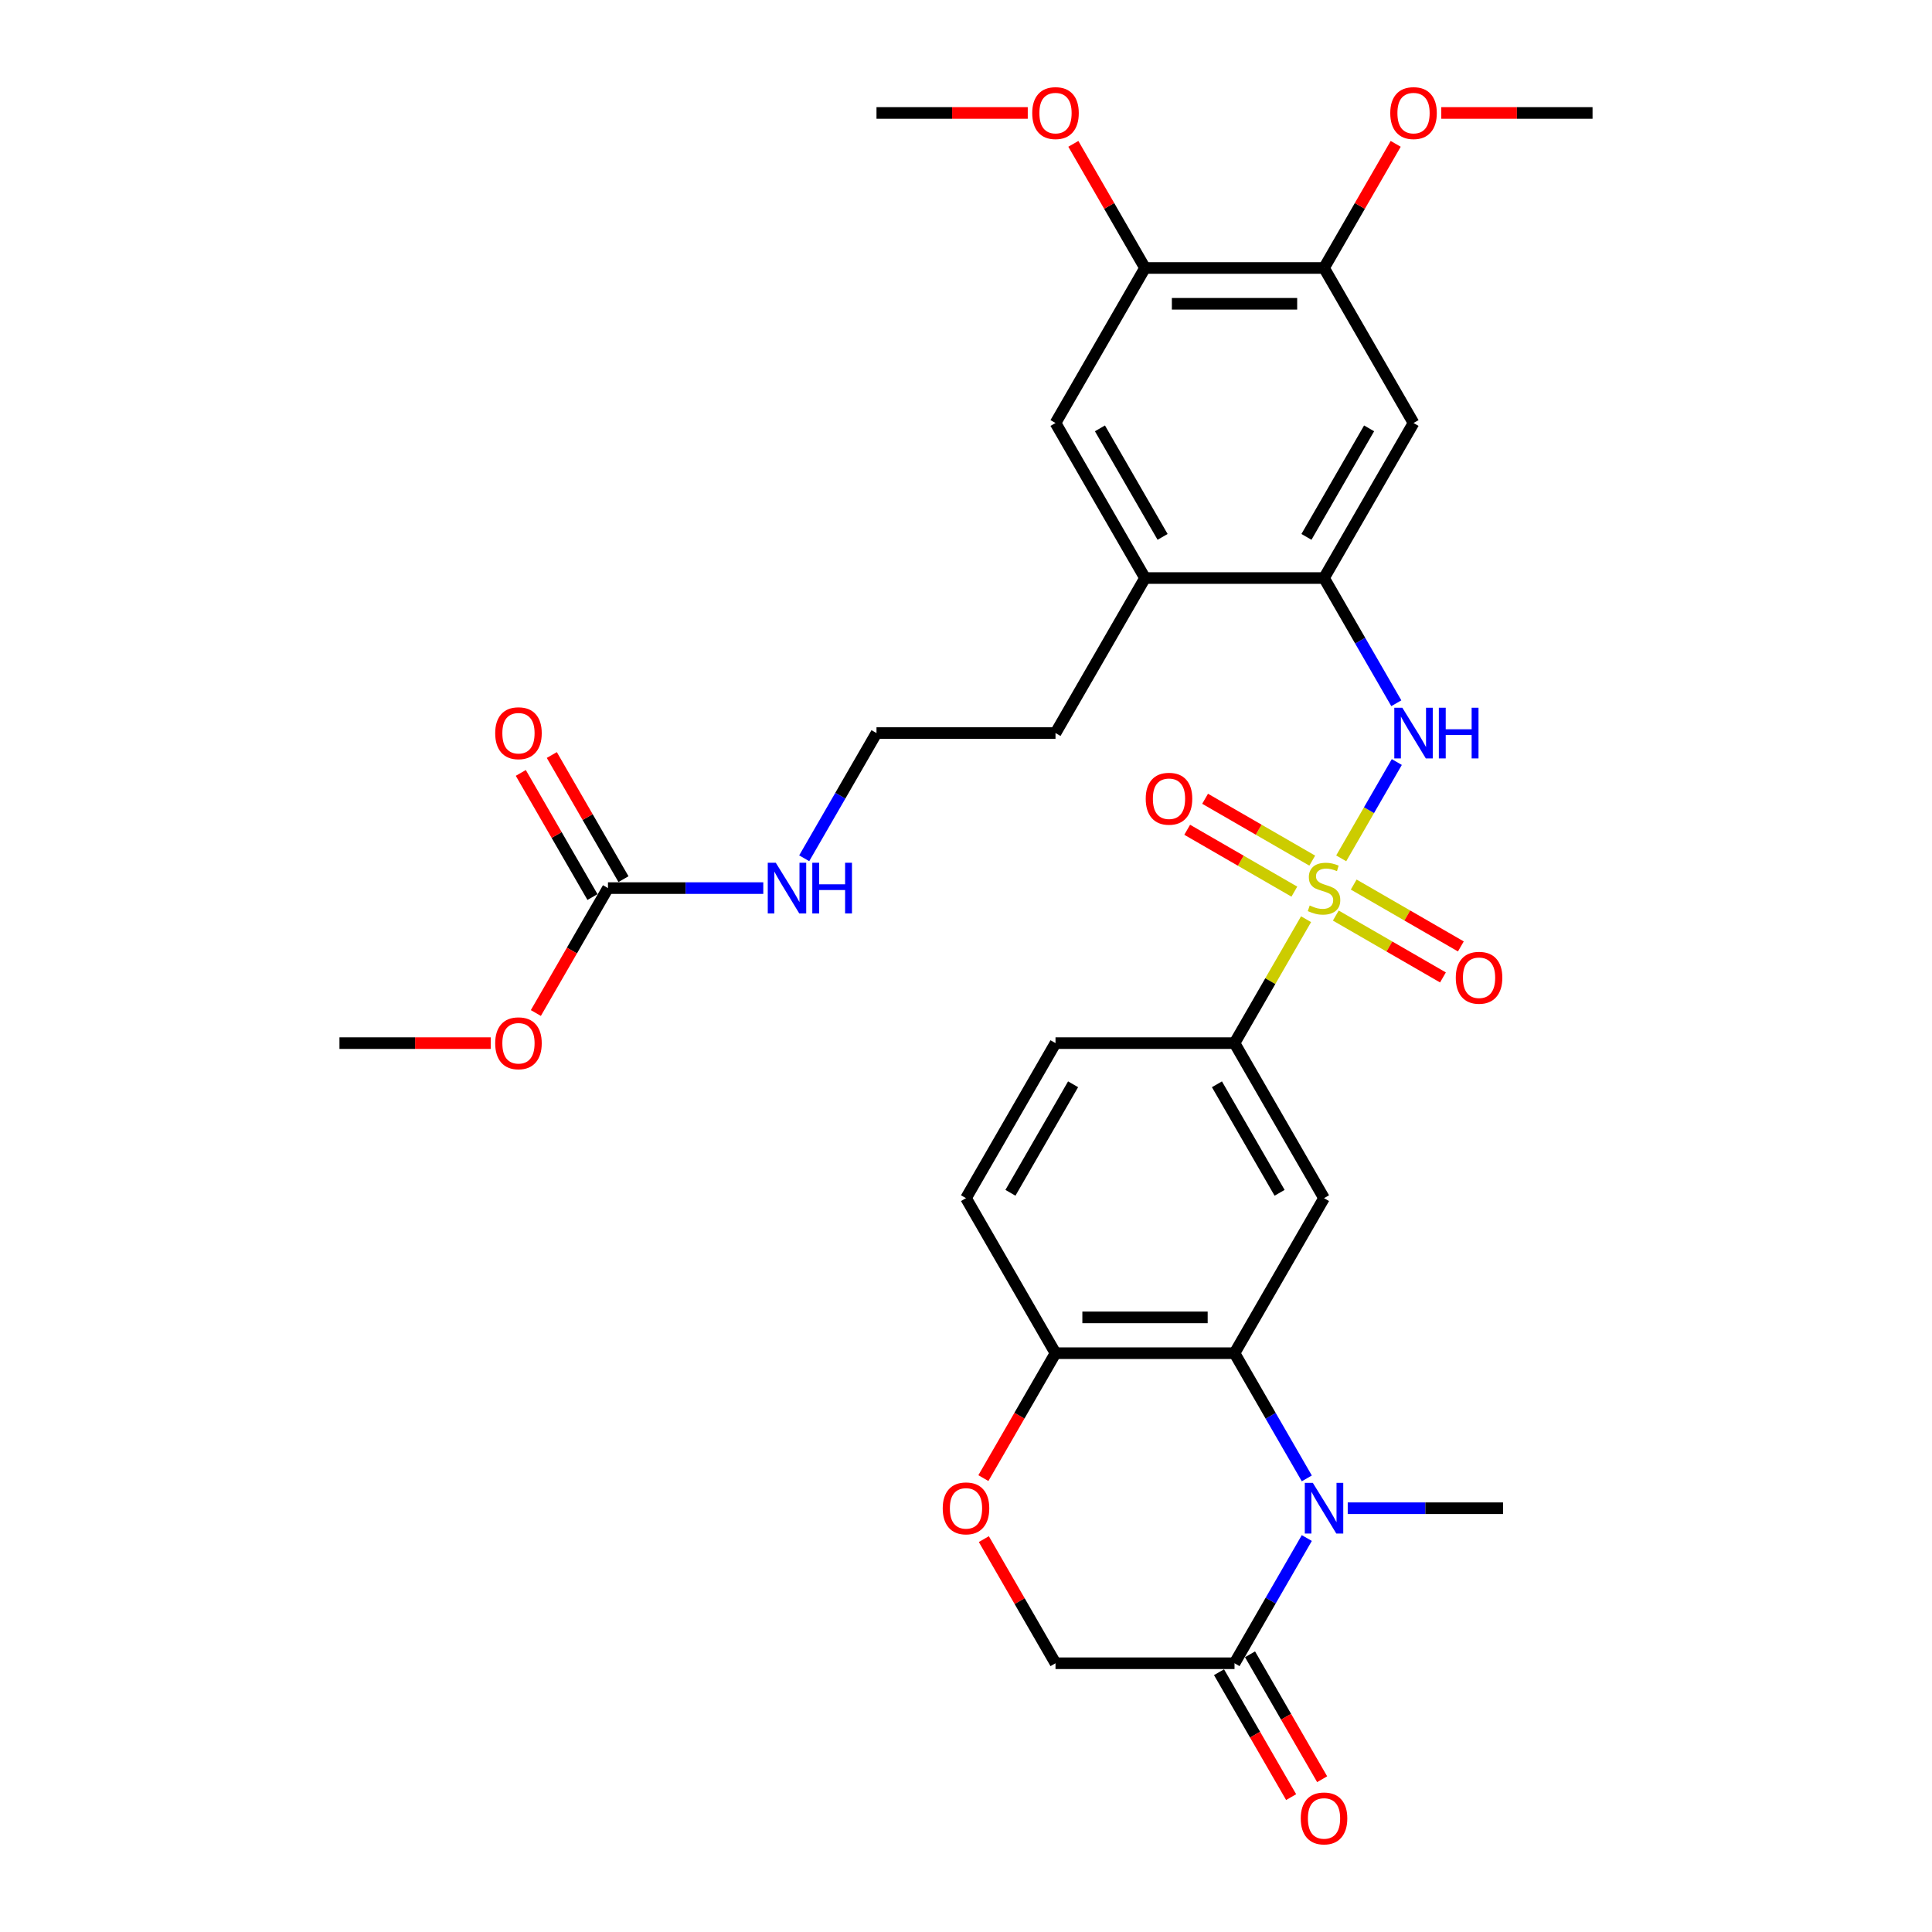 <?xml version='1.0' encoding='iso-8859-1'?>
<svg version='1.1' baseProfile='full'
              xmlns='http://www.w3.org/2000/svg'
                      xmlns:rdkit='http://www.rdkit.org/xml'
                      xmlns:xlink='http://www.w3.org/1999/xlink'
                  xml:space='preserve'
width='1000px' height='1000px' viewBox='0 0 1000 1000'>
<!-- END OF HEADER -->
<rect style='opacity:1.0;fill:#FFFFFF;stroke:none' width='1000' height='1000' x='0' y='0'> </rect>
<path class='bond-2' d='M 694.205,444.279 L 708.596,419.353' style='fill:none;fill-rule:evenodd;stroke:#CCCC00;stroke-width:6px;stroke-linecap:butt;stroke-linejoin:miter;stroke-opacity:1' />
<path class='bond-2' d='M 708.596,419.353 L 722.987,394.427' style='fill:none;fill-rule:evenodd;stroke:#0000FF;stroke-width:6px;stroke-linecap:butt;stroke-linejoin:miter;stroke-opacity:1' />
<path class='bond-4' d='M 676.016,475.782 L 657.501,507.852' style='fill:none;fill-rule:evenodd;stroke:#CCCC00;stroke-width:6px;stroke-linecap:butt;stroke-linejoin:miter;stroke-opacity:1' />
<path class='bond-4' d='M 657.501,507.852 L 638.985,539.922' style='fill:none;fill-rule:evenodd;stroke:#000000;stroke-width:6px;stroke-linecap:butt;stroke-linejoin:miter;stroke-opacity:1' />
<path class='bond-13' d='M 691.411,473.898 L 719.142,489.908' style='fill:none;fill-rule:evenodd;stroke:#CCCC00;stroke-width:6px;stroke-linecap:butt;stroke-linejoin:miter;stroke-opacity:1' />
<path class='bond-13' d='M 719.142,489.908 L 746.872,505.918' style='fill:none;fill-rule:evenodd;stroke:#FF0000;stroke-width:6px;stroke-linecap:butt;stroke-linejoin:miter;stroke-opacity:1' />
<path class='bond-13' d='M 700.676,457.849 L 728.407,473.859' style='fill:none;fill-rule:evenodd;stroke:#CCCC00;stroke-width:6px;stroke-linecap:butt;stroke-linejoin:miter;stroke-opacity:1' />
<path class='bond-13' d='M 728.407,473.859 L 756.138,489.87' style='fill:none;fill-rule:evenodd;stroke:#FF0000;stroke-width:6px;stroke-linecap:butt;stroke-linejoin:miter;stroke-opacity:1' />
<path class='bond-14' d='M 679.217,445.459 L 651.486,429.449' style='fill:none;fill-rule:evenodd;stroke:#CCCC00;stroke-width:6px;stroke-linecap:butt;stroke-linejoin:miter;stroke-opacity:1' />
<path class='bond-14' d='M 651.486,429.449 L 623.756,413.439' style='fill:none;fill-rule:evenodd;stroke:#FF0000;stroke-width:6px;stroke-linecap:butt;stroke-linejoin:miter;stroke-opacity:1' />
<path class='bond-14' d='M 669.951,461.508 L 642.221,445.498' style='fill:none;fill-rule:evenodd;stroke:#CCCC00;stroke-width:6px;stroke-linecap:butt;stroke-linejoin:miter;stroke-opacity:1' />
<path class='bond-14' d='M 642.221,445.498 L 614.49,429.487' style='fill:none;fill-rule:evenodd;stroke:#FF0000;stroke-width:6px;stroke-linecap:butt;stroke-linejoin:miter;stroke-opacity:1' />
<path class='bond-0' d='M 676.402,765.215 L 657.694,732.812' style='fill:none;fill-rule:evenodd;stroke:#0000FF;stroke-width:6px;stroke-linecap:butt;stroke-linejoin:miter;stroke-opacity:1' />
<path class='bond-0' d='M 657.694,732.812 L 638.985,700.408' style='fill:none;fill-rule:evenodd;stroke:#000000;stroke-width:6px;stroke-linecap:butt;stroke-linejoin:miter;stroke-opacity:1' />
<path class='bond-5' d='M 676.402,796.088 L 657.694,828.492' style='fill:none;fill-rule:evenodd;stroke:#0000FF;stroke-width:6px;stroke-linecap:butt;stroke-linejoin:miter;stroke-opacity:1' />
<path class='bond-5' d='M 657.694,828.492 L 638.985,860.895' style='fill:none;fill-rule:evenodd;stroke:#000000;stroke-width:6px;stroke-linecap:butt;stroke-linejoin:miter;stroke-opacity:1' />
<path class='bond-23' d='M 697.582,780.652 L 737.776,780.652' style='fill:none;fill-rule:evenodd;stroke:#0000FF;stroke-width:6px;stroke-linecap:butt;stroke-linejoin:miter;stroke-opacity:1' />
<path class='bond-23' d='M 737.776,780.652 L 777.971,780.652' style='fill:none;fill-rule:evenodd;stroke:#000000;stroke-width:6px;stroke-linecap:butt;stroke-linejoin:miter;stroke-opacity:1' />
<path class='bond-1' d='M 638.985,700.408 L 685.314,620.165' style='fill:none;fill-rule:evenodd;stroke:#000000;stroke-width:6px;stroke-linecap:butt;stroke-linejoin:miter;stroke-opacity:1' />
<path class='bond-10' d='M 638.985,700.408 L 546.328,700.408' style='fill:none;fill-rule:evenodd;stroke:#000000;stroke-width:6px;stroke-linecap:butt;stroke-linejoin:miter;stroke-opacity:1' />
<path class='bond-10' d='M 625.087,681.877 L 560.227,681.877' style='fill:none;fill-rule:evenodd;stroke:#000000;stroke-width:6px;stroke-linecap:butt;stroke-linejoin:miter;stroke-opacity:1' />
<path class='bond-6' d='M 722.73,363.999 L 704.022,331.595' style='fill:none;fill-rule:evenodd;stroke:#0000FF;stroke-width:6px;stroke-linecap:butt;stroke-linejoin:miter;stroke-opacity:1' />
<path class='bond-6' d='M 704.022,331.595 L 685.314,299.192' style='fill:none;fill-rule:evenodd;stroke:#000000;stroke-width:6px;stroke-linecap:butt;stroke-linejoin:miter;stroke-opacity:1' />
<path class='bond-3' d='M 685.314,620.165 L 638.985,539.922' style='fill:none;fill-rule:evenodd;stroke:#000000;stroke-width:6px;stroke-linecap:butt;stroke-linejoin:miter;stroke-opacity:1' />
<path class='bond-3' d='M 662.316,617.394 L 629.886,561.224' style='fill:none;fill-rule:evenodd;stroke:#000000;stroke-width:6px;stroke-linecap:butt;stroke-linejoin:miter;stroke-opacity:1' />
<path class='bond-20' d='M 638.985,539.922 L 546.328,539.922' style='fill:none;fill-rule:evenodd;stroke:#000000;stroke-width:6px;stroke-linecap:butt;stroke-linejoin:miter;stroke-opacity:1' />
<path class='bond-17' d='M 638.985,860.895 L 546.328,860.895' style='fill:none;fill-rule:evenodd;stroke:#000000;stroke-width:6px;stroke-linecap:butt;stroke-linejoin:miter;stroke-opacity:1' />
<path class='bond-18' d='M 630.961,865.528 L 649.626,897.857' style='fill:none;fill-rule:evenodd;stroke:#000000;stroke-width:6px;stroke-linecap:butt;stroke-linejoin:miter;stroke-opacity:1' />
<path class='bond-18' d='M 649.626,897.857 L 668.292,930.186' style='fill:none;fill-rule:evenodd;stroke:#FF0000;stroke-width:6px;stroke-linecap:butt;stroke-linejoin:miter;stroke-opacity:1' />
<path class='bond-18' d='M 647.01,856.262 L 665.675,888.591' style='fill:none;fill-rule:evenodd;stroke:#000000;stroke-width:6px;stroke-linecap:butt;stroke-linejoin:miter;stroke-opacity:1' />
<path class='bond-18' d='M 665.675,888.591 L 684.34,920.921' style='fill:none;fill-rule:evenodd;stroke:#FF0000;stroke-width:6px;stroke-linecap:butt;stroke-linejoin:miter;stroke-opacity:1' />
<path class='bond-7' d='M 685.314,299.192 L 731.642,218.949' style='fill:none;fill-rule:evenodd;stroke:#000000;stroke-width:6px;stroke-linecap:butt;stroke-linejoin:miter;stroke-opacity:1' />
<path class='bond-7' d='M 676.215,277.89 L 708.645,221.719' style='fill:none;fill-rule:evenodd;stroke:#000000;stroke-width:6px;stroke-linecap:butt;stroke-linejoin:miter;stroke-opacity:1' />
<path class='bond-12' d='M 685.314,299.192 L 592.657,299.192' style='fill:none;fill-rule:evenodd;stroke:#000000;stroke-width:6px;stroke-linecap:butt;stroke-linejoin:miter;stroke-opacity:1' />
<path class='bond-11' d='M 731.642,218.949 L 685.314,138.705' style='fill:none;fill-rule:evenodd;stroke:#000000;stroke-width:6px;stroke-linecap:butt;stroke-linejoin:miter;stroke-opacity:1' />
<path class='bond-8' d='M 508.998,765.067 L 527.663,732.738' style='fill:none;fill-rule:evenodd;stroke:#FF0000;stroke-width:6px;stroke-linecap:butt;stroke-linejoin:miter;stroke-opacity:1' />
<path class='bond-8' d='M 527.663,732.738 L 546.328,700.408' style='fill:none;fill-rule:evenodd;stroke:#000000;stroke-width:6px;stroke-linecap:butt;stroke-linejoin:miter;stroke-opacity:1' />
<path class='bond-34' d='M 509.233,796.644 L 527.781,828.77' style='fill:none;fill-rule:evenodd;stroke:#FF0000;stroke-width:6px;stroke-linecap:butt;stroke-linejoin:miter;stroke-opacity:1' />
<path class='bond-34' d='M 527.781,828.77 L 546.328,860.895' style='fill:none;fill-rule:evenodd;stroke:#000000;stroke-width:6px;stroke-linecap:butt;stroke-linejoin:miter;stroke-opacity:1' />
<path class='bond-9' d='M 314.686,459.679 L 354.881,459.679' style='fill:none;fill-rule:evenodd;stroke:#000000;stroke-width:6px;stroke-linecap:butt;stroke-linejoin:miter;stroke-opacity:1' />
<path class='bond-9' d='M 354.881,459.679 L 395.075,459.679' style='fill:none;fill-rule:evenodd;stroke:#0000FF;stroke-width:6px;stroke-linecap:butt;stroke-linejoin:miter;stroke-opacity:1' />
<path class='bond-19' d='M 322.71,455.046 L 304.163,422.92' style='fill:none;fill-rule:evenodd;stroke:#000000;stroke-width:6px;stroke-linecap:butt;stroke-linejoin:miter;stroke-opacity:1' />
<path class='bond-19' d='M 304.163,422.92 L 285.615,390.795' style='fill:none;fill-rule:evenodd;stroke:#FF0000;stroke-width:6px;stroke-linecap:butt;stroke-linejoin:miter;stroke-opacity:1' />
<path class='bond-19' d='M 306.662,464.311 L 288.114,432.186' style='fill:none;fill-rule:evenodd;stroke:#000000;stroke-width:6px;stroke-linecap:butt;stroke-linejoin:miter;stroke-opacity:1' />
<path class='bond-19' d='M 288.114,432.186 L 269.567,400.061' style='fill:none;fill-rule:evenodd;stroke:#FF0000;stroke-width:6px;stroke-linecap:butt;stroke-linejoin:miter;stroke-opacity:1' />
<path class='bond-24' d='M 314.686,459.679 L 296.021,492.008' style='fill:none;fill-rule:evenodd;stroke:#000000;stroke-width:6px;stroke-linecap:butt;stroke-linejoin:miter;stroke-opacity:1' />
<path class='bond-24' d='M 296.021,492.008 L 277.356,524.337' style='fill:none;fill-rule:evenodd;stroke:#FF0000;stroke-width:6px;stroke-linecap:butt;stroke-linejoin:miter;stroke-opacity:1' />
<path class='bond-32' d='M 546.328,700.408 L 500,620.165' style='fill:none;fill-rule:evenodd;stroke:#000000;stroke-width:6px;stroke-linecap:butt;stroke-linejoin:miter;stroke-opacity:1' />
<path class='bond-15' d='M 685.314,138.705 L 592.657,138.705' style='fill:none;fill-rule:evenodd;stroke:#000000;stroke-width:6px;stroke-linecap:butt;stroke-linejoin:miter;stroke-opacity:1' />
<path class='bond-15' d='M 671.415,157.237 L 606.556,157.237' style='fill:none;fill-rule:evenodd;stroke:#000000;stroke-width:6px;stroke-linecap:butt;stroke-linejoin:miter;stroke-opacity:1' />
<path class='bond-25' d='M 685.314,138.705 L 703.862,106.58' style='fill:none;fill-rule:evenodd;stroke:#000000;stroke-width:6px;stroke-linecap:butt;stroke-linejoin:miter;stroke-opacity:1' />
<path class='bond-25' d='M 703.862,106.58 L 722.409,74.455' style='fill:none;fill-rule:evenodd;stroke:#FF0000;stroke-width:6px;stroke-linecap:butt;stroke-linejoin:miter;stroke-opacity:1' />
<path class='bond-16' d='M 592.657,299.192 L 546.328,218.949' style='fill:none;fill-rule:evenodd;stroke:#000000;stroke-width:6px;stroke-linecap:butt;stroke-linejoin:miter;stroke-opacity:1' />
<path class='bond-16' d='M 601.756,277.89 L 569.326,221.719' style='fill:none;fill-rule:evenodd;stroke:#000000;stroke-width:6px;stroke-linecap:butt;stroke-linejoin:miter;stroke-opacity:1' />
<path class='bond-28' d='M 592.657,299.192 L 546.328,379.435' style='fill:none;fill-rule:evenodd;stroke:#000000;stroke-width:6px;stroke-linecap:butt;stroke-linejoin:miter;stroke-opacity:1' />
<path class='bond-26' d='M 592.657,138.705 L 574.109,106.58' style='fill:none;fill-rule:evenodd;stroke:#000000;stroke-width:6px;stroke-linecap:butt;stroke-linejoin:miter;stroke-opacity:1' />
<path class='bond-26' d='M 574.109,106.58 L 555.562,74.455' style='fill:none;fill-rule:evenodd;stroke:#FF0000;stroke-width:6px;stroke-linecap:butt;stroke-linejoin:miter;stroke-opacity:1' />
<path class='bond-33' d='M 592.657,138.705 L 546.328,218.949' style='fill:none;fill-rule:evenodd;stroke:#000000;stroke-width:6px;stroke-linecap:butt;stroke-linejoin:miter;stroke-opacity:1' />
<path class='bond-21' d='M 546.328,539.922 L 500,620.165' style='fill:none;fill-rule:evenodd;stroke:#000000;stroke-width:6px;stroke-linecap:butt;stroke-linejoin:miter;stroke-opacity:1' />
<path class='bond-21' d='M 555.428,561.224 L 522.998,617.394' style='fill:none;fill-rule:evenodd;stroke:#000000;stroke-width:6px;stroke-linecap:butt;stroke-linejoin:miter;stroke-opacity:1' />
<path class='bond-22' d='M 416.255,444.242 L 434.963,411.839' style='fill:none;fill-rule:evenodd;stroke:#0000FF;stroke-width:6px;stroke-linecap:butt;stroke-linejoin:miter;stroke-opacity:1' />
<path class='bond-22' d='M 434.963,411.839 L 453.672,379.435' style='fill:none;fill-rule:evenodd;stroke:#000000;stroke-width:6px;stroke-linecap:butt;stroke-linejoin:miter;stroke-opacity:1' />
<path class='bond-29' d='M 253.996,539.922 L 214.848,539.922' style='fill:none;fill-rule:evenodd;stroke:#FF0000;stroke-width:6px;stroke-linecap:butt;stroke-linejoin:miter;stroke-opacity:1' />
<path class='bond-29' d='M 214.848,539.922 L 175.701,539.922' style='fill:none;fill-rule:evenodd;stroke:#000000;stroke-width:6px;stroke-linecap:butt;stroke-linejoin:miter;stroke-opacity:1' />
<path class='bond-30' d='M 746.004,58.462 L 785.152,58.462' style='fill:none;fill-rule:evenodd;stroke:#FF0000;stroke-width:6px;stroke-linecap:butt;stroke-linejoin:miter;stroke-opacity:1' />
<path class='bond-30' d='M 785.152,58.462 L 824.299,58.462' style='fill:none;fill-rule:evenodd;stroke:#000000;stroke-width:6px;stroke-linecap:butt;stroke-linejoin:miter;stroke-opacity:1' />
<path class='bond-31' d='M 531.967,58.462 L 492.819,58.462' style='fill:none;fill-rule:evenodd;stroke:#FF0000;stroke-width:6px;stroke-linecap:butt;stroke-linejoin:miter;stroke-opacity:1' />
<path class='bond-31' d='M 492.819,58.462 L 453.672,58.462' style='fill:none;fill-rule:evenodd;stroke:#000000;stroke-width:6px;stroke-linecap:butt;stroke-linejoin:miter;stroke-opacity:1' />
<path class='bond-27' d='M 453.672,379.435 L 546.328,379.435' style='fill:none;fill-rule:evenodd;stroke:#000000;stroke-width:6px;stroke-linecap:butt;stroke-linejoin:miter;stroke-opacity:1' />
<path  class='atom-0' d='M 677.901 468.685
Q 678.198 468.796, 679.421 469.315
Q 680.644 469.834, 681.978 470.167
Q 683.35 470.464, 684.684 470.464
Q 687.167 470.464, 688.613 469.278
Q 690.058 468.055, 690.058 465.942
Q 690.058 464.497, 689.317 463.607
Q 688.613 462.718, 687.501 462.236
Q 686.389 461.754, 684.536 461.198
Q 682.201 460.494, 680.792 459.827
Q 679.421 459.16, 678.42 457.751
Q 677.457 456.343, 677.457 453.971
Q 677.457 450.672, 679.68 448.634
Q 681.941 446.595, 686.389 446.595
Q 689.428 446.595, 692.875 448.041
L 692.022 450.895
Q 688.872 449.597, 686.5 449.597
Q 683.943 449.597, 682.534 450.672
Q 681.126 451.71, 681.163 453.526
Q 681.163 454.934, 681.867 455.787
Q 682.608 456.639, 683.646 457.121
Q 684.721 457.603, 686.5 458.159
Q 688.872 458.9, 690.28 459.641
Q 691.689 460.383, 692.689 461.902
Q 693.727 463.385, 693.727 465.942
Q 693.727 469.574, 691.281 471.539
Q 688.872 473.466, 684.832 473.466
Q 682.497 473.466, 680.718 472.947
Q 678.976 472.465, 676.901 471.613
L 677.901 468.685
' fill='#CCCC00'/>
<path  class='atom-1' d='M 679.514 767.531
L 688.112 781.43
Q 688.965 782.801, 690.336 785.285
Q 691.707 787.768, 691.781 787.916
L 691.781 767.531
L 695.265 767.531
L 695.265 793.772
L 691.67 793.772
L 682.442 778.576
Q 681.367 776.797, 680.218 774.759
Q 679.106 772.72, 678.772 772.09
L 678.772 793.772
L 675.363 793.772
L 675.363 767.531
L 679.514 767.531
' fill='#0000FF'/>
<path  class='atom-3' d='M 725.842 366.315
L 734.441 380.214
Q 735.293 381.585, 736.664 384.068
Q 738.036 386.551, 738.11 386.7
L 738.11 366.315
L 741.594 366.315
L 741.594 392.555
L 737.999 392.555
L 728.77 377.36
Q 727.695 375.581, 726.546 373.542
Q 725.434 371.504, 725.101 370.874
L 725.101 392.555
L 721.691 392.555
L 721.691 366.315
L 725.842 366.315
' fill='#0000FF'/>
<path  class='atom-3' d='M 744.744 366.315
L 748.302 366.315
L 748.302 377.471
L 761.719 377.471
L 761.719 366.315
L 765.277 366.315
L 765.277 392.555
L 761.719 392.555
L 761.719 380.436
L 748.302 380.436
L 748.302 392.555
L 744.744 392.555
L 744.744 366.315
' fill='#0000FF'/>
<path  class='atom-9' d='M 487.955 780.726
Q 487.955 774.425, 491.068 770.904
Q 494.181 767.383, 500 767.383
Q 505.819 767.383, 508.932 770.904
Q 512.045 774.425, 512.045 780.726
Q 512.045 787.101, 508.895 790.733
Q 505.745 794.328, 500 794.328
Q 494.218 794.328, 491.068 790.733
Q 487.955 787.138, 487.955 780.726
M 500 791.363
Q 504.003 791.363, 506.152 788.694
Q 508.339 785.989, 508.339 780.726
Q 508.339 775.574, 506.152 772.98
Q 504.003 770.348, 500 770.348
Q 495.997 770.348, 493.811 772.943
Q 491.661 775.537, 491.661 780.726
Q 491.661 786.026, 493.811 788.694
Q 495.997 791.363, 500 791.363
' fill='#FF0000'/>
<path  class='atom-14' d='M 753.512 506.081
Q 753.512 499.78, 756.625 496.259
Q 759.738 492.739, 765.557 492.739
Q 771.376 492.739, 774.489 496.259
Q 777.603 499.78, 777.603 506.081
Q 777.603 512.456, 774.452 516.088
Q 771.302 519.683, 765.557 519.683
Q 759.775 519.683, 756.625 516.088
Q 753.512 512.493, 753.512 506.081
M 765.557 516.718
Q 769.56 516.718, 771.71 514.05
Q 773.896 511.344, 773.896 506.081
Q 773.896 500.929, 771.71 498.335
Q 769.56 495.704, 765.557 495.704
Q 761.554 495.704, 759.368 498.298
Q 757.218 500.892, 757.218 506.081
Q 757.218 511.381, 759.368 514.05
Q 761.554 516.718, 765.557 516.718
' fill='#FF0000'/>
<path  class='atom-15' d='M 593.025 413.424
Q 593.025 407.123, 596.139 403.603
Q 599.252 400.082, 605.071 400.082
Q 610.89 400.082, 614.003 403.603
Q 617.116 407.123, 617.116 413.424
Q 617.116 419.799, 613.966 423.431
Q 610.815 427.026, 605.071 427.026
Q 599.289 427.026, 596.139 423.431
Q 593.025 419.836, 593.025 413.424
M 605.071 424.061
Q 609.073 424.061, 611.223 421.393
Q 613.41 418.687, 613.41 413.424
Q 613.41 408.272, 611.223 405.678
Q 609.073 403.047, 605.071 403.047
Q 601.068 403.047, 598.881 405.641
Q 596.732 408.235, 596.732 413.424
Q 596.732 418.724, 598.881 421.393
Q 601.068 424.061, 605.071 424.061
' fill='#FF0000'/>
<path  class='atom-19' d='M 673.269 941.212
Q 673.269 934.912, 676.382 931.391
Q 679.495 927.87, 685.314 927.87
Q 691.133 927.87, 694.246 931.391
Q 697.359 934.912, 697.359 941.212
Q 697.359 947.587, 694.209 951.219
Q 691.059 954.814, 685.314 954.814
Q 679.532 954.814, 676.382 951.219
Q 673.269 947.624, 673.269 941.212
M 685.314 951.849
Q 689.317 951.849, 691.466 949.181
Q 693.653 946.475, 693.653 941.212
Q 693.653 936.061, 691.466 933.466
Q 689.317 930.835, 685.314 930.835
Q 681.311 930.835, 679.124 933.429
Q 676.975 936.024, 676.975 941.212
Q 676.975 946.512, 679.124 949.181
Q 681.311 951.849, 685.314 951.849
' fill='#FF0000'/>
<path  class='atom-20' d='M 256.312 379.509
Q 256.312 373.209, 259.425 369.688
Q 262.539 366.167, 268.358 366.167
Q 274.176 366.167, 277.29 369.688
Q 280.403 373.209, 280.403 379.509
Q 280.403 385.884, 277.253 389.516
Q 274.102 393.111, 268.358 393.111
Q 262.576 393.111, 259.425 389.516
Q 256.312 385.921, 256.312 379.509
M 268.358 390.146
Q 272.36 390.146, 274.51 387.478
Q 276.697 384.772, 276.697 379.509
Q 276.697 374.358, 274.51 371.763
Q 272.36 369.132, 268.358 369.132
Q 264.355 369.132, 262.168 371.726
Q 260.018 374.321, 260.018 379.509
Q 260.018 384.809, 262.168 387.478
Q 264.355 390.146, 268.358 390.146
' fill='#FF0000'/>
<path  class='atom-23' d='M 401.543 446.558
L 410.141 460.457
Q 410.994 461.828, 412.365 464.311
Q 413.736 466.795, 413.81 466.943
L 413.81 446.558
L 417.294 446.558
L 417.294 472.799
L 413.699 472.799
L 404.471 457.603
Q 403.396 455.824, 402.247 453.786
Q 401.135 451.747, 400.801 451.117
L 400.801 472.799
L 397.392 472.799
L 397.392 446.558
L 401.543 446.558
' fill='#0000FF'/>
<path  class='atom-23' d='M 420.445 446.558
L 424.003 446.558
L 424.003 457.714
L 437.419 457.714
L 437.419 446.558
L 440.978 446.558
L 440.978 472.799
L 437.419 472.799
L 437.419 460.679
L 424.003 460.679
L 424.003 472.799
L 420.445 472.799
L 420.445 446.558
' fill='#0000FF'/>
<path  class='atom-25' d='M 256.312 539.996
Q 256.312 533.695, 259.425 530.174
Q 262.539 526.653, 268.358 526.653
Q 274.176 526.653, 277.29 530.174
Q 280.403 533.695, 280.403 539.996
Q 280.403 546.371, 277.253 550.003
Q 274.102 553.598, 268.358 553.598
Q 262.576 553.598, 259.425 550.003
Q 256.312 546.408, 256.312 539.996
M 268.358 550.633
Q 272.36 550.633, 274.51 547.964
Q 276.697 545.259, 276.697 539.996
Q 276.697 534.844, 274.51 532.25
Q 272.36 529.618, 268.358 529.618
Q 264.355 529.618, 262.168 532.213
Q 260.018 534.807, 260.018 539.996
Q 260.018 545.296, 262.168 547.964
Q 264.355 550.633, 268.358 550.633
' fill='#FF0000'/>
<path  class='atom-26' d='M 719.597 58.536
Q 719.597 52.236, 722.71 48.715
Q 725.824 45.194, 731.642 45.194
Q 737.461 45.194, 740.575 48.715
Q 743.688 52.236, 743.688 58.536
Q 743.688 64.911, 740.538 68.543
Q 737.387 72.138, 731.642 72.138
Q 725.861 72.138, 722.71 68.543
Q 719.597 64.948, 719.597 58.536
M 731.642 69.173
Q 735.645 69.173, 737.795 66.505
Q 739.982 63.799, 739.982 58.536
Q 739.982 53.384, 737.795 50.79
Q 735.645 48.159, 731.642 48.159
Q 727.64 48.159, 725.453 50.753
Q 723.303 53.347, 723.303 58.536
Q 723.303 63.836, 725.453 66.505
Q 727.64 69.173, 731.642 69.173
' fill='#FF0000'/>
<path  class='atom-27' d='M 534.283 58.536
Q 534.283 52.236, 537.396 48.715
Q 540.51 45.194, 546.328 45.194
Q 552.147 45.194, 555.261 48.715
Q 558.374 52.236, 558.374 58.536
Q 558.374 64.911, 555.224 68.543
Q 552.073 72.138, 546.328 72.138
Q 540.547 72.138, 537.396 68.543
Q 534.283 64.948, 534.283 58.536
M 546.328 69.173
Q 550.331 69.173, 552.481 66.505
Q 554.668 63.799, 554.668 58.536
Q 554.668 53.384, 552.481 50.79
Q 550.331 48.159, 546.328 48.159
Q 542.326 48.159, 540.139 50.753
Q 537.989 53.347, 537.989 58.536
Q 537.989 63.836, 540.139 66.505
Q 542.326 69.173, 546.328 69.173
' fill='#FF0000'/>
</svg>
